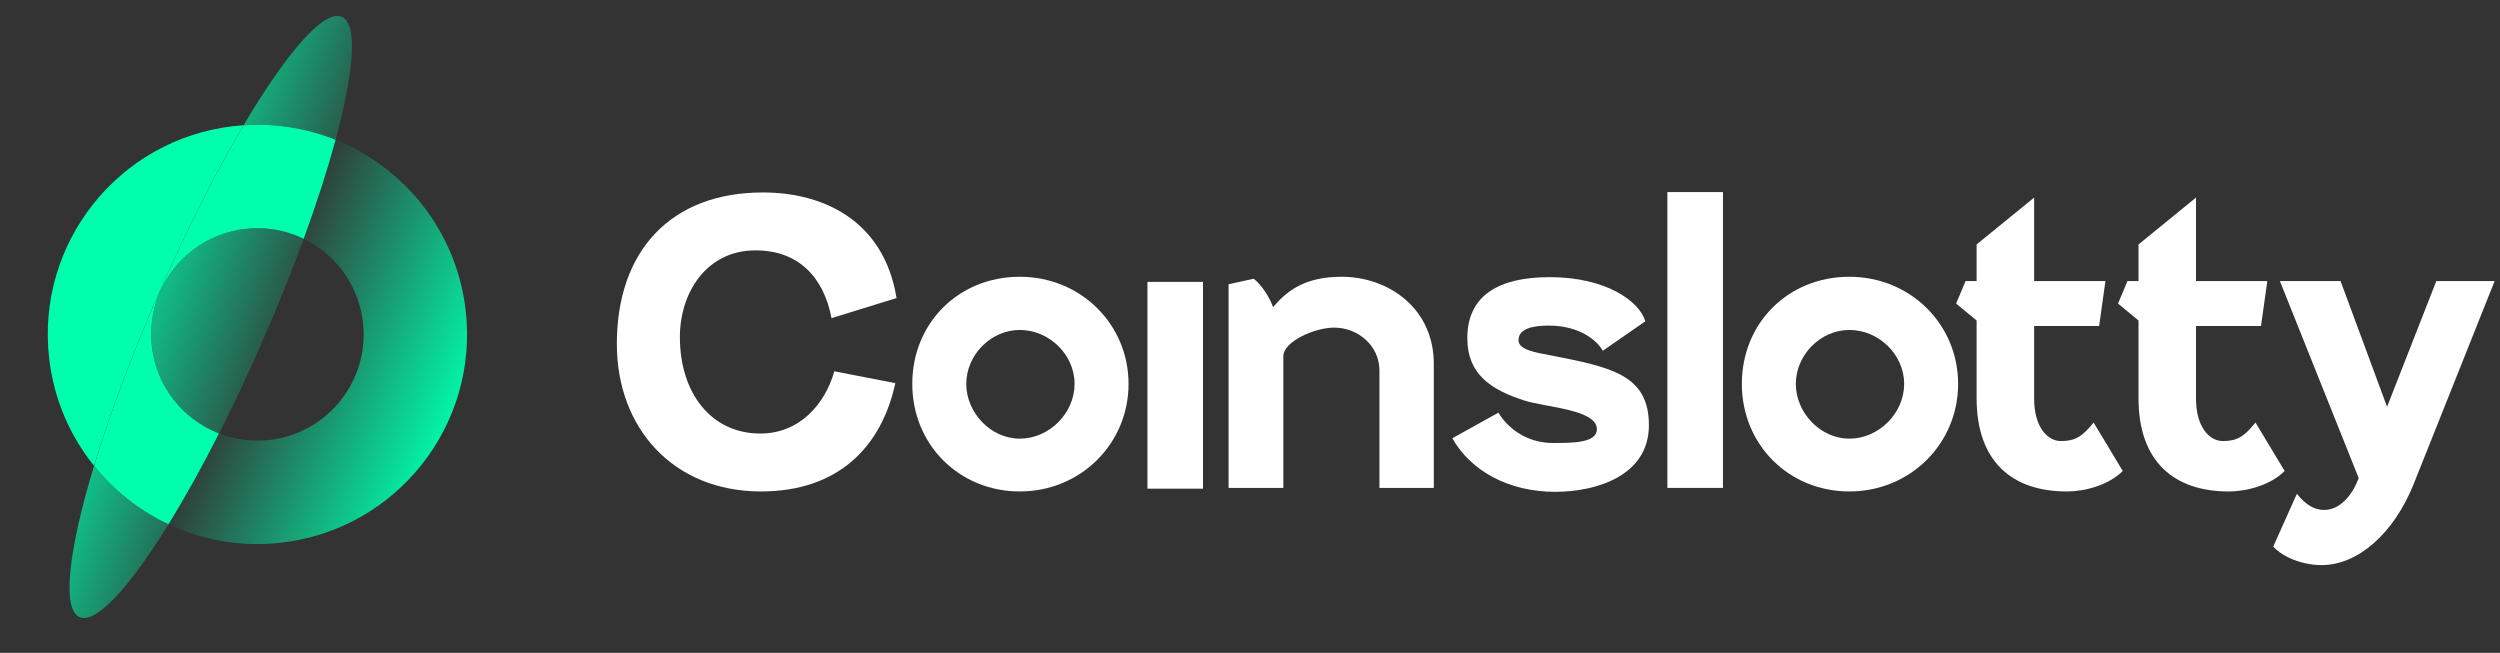 <svg width="157" height="41" viewBox="0 0 157 41" fill="none" xmlns="http://www.w3.org/2000/svg">
<rect x="0" y="0" width="157" height="41" fill="#333333" stroke="none"/>
<path d="M56.303 18.717L52.221 19.978C51.727 17.405 50.144 15.723 47.446 15.723C44.354 15.723 42.697 18.395 42.697 21.165C42.697 24.702 44.676 27.226 47.743 27.226C50.241 27.226 51.825 25.346 52.393 23.318L56.227 24.06C55.36 28.067 52.639 30.863 47.792 30.863C42.275 30.863 38.738 26.88 38.738 21.61C38.738 15.697 42.177 12.086 47.916 12.086C51.727 12.086 55.51 13.866 56.303 18.715V18.717Z" fill="white"/>
<path d="M64.045 17.381C67.855 17.381 70.873 20.35 70.873 24.109C70.873 27.869 67.855 30.863 64.045 30.863C60.234 30.863 57.291 27.92 57.291 24.109C57.291 20.299 60.185 17.381 64.045 17.381ZM64.045 27.547C65.876 27.547 67.483 25.964 67.483 24.109C67.483 22.255 65.874 20.721 64.045 20.721C62.215 20.721 60.681 22.304 60.681 24.109C60.681 25.915 62.215 27.547 64.045 27.547Z" fill="white"/>
<path d="M75.548 17.702V30.689H72.06V17.702H75.548Z" fill="white"/>
<path d="M77.155 30.641V17.851L78.738 17.505C79.257 17.925 79.728 18.669 79.95 19.286C80.817 18.271 81.93 17.381 84.255 17.381C87.198 17.381 90.043 19.36 90.043 22.848V30.641H86.629V23.27C86.629 21.712 85.293 20.574 83.784 20.574C82.572 20.574 80.593 21.44 80.593 22.379V30.642H77.155V30.641Z" fill="white"/>
<path d="M103.328 20.175L100.656 22.03C100.285 21.362 99.172 20.447 97.267 20.447C96.303 20.447 95.362 20.62 95.362 21.362C95.362 21.956 96.352 22.129 97.441 22.327C101.2 23.068 103.551 23.539 103.551 26.705C103.551 29.871 100.261 30.886 97.663 30.886C94.719 30.886 92.344 29.551 91.206 27.523L94.101 25.914C94.595 26.756 95.758 27.819 97.515 27.819C98.776 27.819 100.285 27.819 100.285 26.953C100.285 25.715 97.119 25.592 95.709 25.147C93.656 24.48 92.147 23.515 92.147 21.239C92.147 18.567 94.101 17.405 97.318 17.405C100.905 17.405 102.957 18.939 103.328 20.175Z" fill="white"/>
<path d="M104.712 30.64V12.062H108.201V30.64H104.712Z" fill="white"/>
<path d="M116.142 17.381C119.952 17.381 122.97 20.35 122.97 24.109C122.97 27.869 119.952 30.863 116.142 30.863C112.331 30.863 109.388 27.92 109.388 24.109C109.388 20.299 112.283 17.381 116.142 17.381ZM116.142 27.547C117.973 27.547 119.581 25.964 119.581 24.109C119.581 22.255 117.973 20.721 116.142 20.721C114.311 20.721 112.778 22.304 112.778 24.109C112.778 25.915 114.312 27.547 116.142 27.547Z" fill="white"/>
<path d="M122.845 19.063L123.439 17.653H124.131V15.352L127.743 12.408V17.653H132.221L131.825 20.474H127.743V25.026C127.743 26.857 128.609 27.698 129.425 27.698C130.316 27.698 130.761 27.427 131.479 26.535L133.31 29.578C132.42 30.468 130.934 30.864 129.796 30.864C126.382 30.864 124.131 29.01 124.131 25.002V20.128L122.845 19.064V19.063Z" fill="white"/>
<path d="M133.012 19.063L133.605 17.653H134.298V15.352L137.909 12.408V17.653H142.387L141.991 20.474H137.909V25.026C137.909 26.857 138.776 27.698 139.592 27.698C140.482 27.698 140.927 27.427 141.645 26.535L143.476 29.578C142.586 30.468 141.101 30.864 139.963 30.864C136.549 30.864 134.298 29.01 134.298 25.002V20.128L133.012 19.064V19.063Z" fill="white"/>
<path d="M149.909 25.544L153.001 17.651H156.663L151.591 30.367C150.33 33.533 148.054 35.488 145.803 35.488C144.64 35.488 143.379 35.017 142.76 34.324L144.244 31.01C144.788 31.703 145.356 32.025 145.95 32.025C146.891 32.025 147.681 31.209 148.126 30.021L143.178 17.653H146.988L149.907 25.545L149.909 25.544Z" fill="white"/>
<path d="M21.076 8.783C25.407 10.528 28.671 14.526 29.244 19.491C30.077 26.713 24.898 33.245 17.676 34.08C15.156 34.37 12.719 33.93 10.581 32.926C11.594 31.284 12.669 29.357 13.752 27.222C14.73 27.602 15.815 27.757 16.931 27.629C20.591 27.206 23.214 23.898 22.793 20.237C22.521 17.884 21.057 15.96 19.073 14.997C19.9 12.738 20.574 10.636 21.076 8.783Z" fill="url(#paint0_linear_4123_146855)"/>
<path d="M21.076 8.782C20.574 10.635 19.898 12.736 19.073 14.996C17.971 14.461 16.708 14.224 15.401 14.374C12.934 14.658 10.937 16.256 10.028 18.387L9.995 18.372C11.75 14.365 13.594 10.747 15.3 7.865C17.33 7.729 19.294 8.065 21.077 8.782H21.076Z" fill="#00FFAD"/>
<path d="M14.656 7.924C14.871 7.898 15.085 7.879 15.299 7.865C13.592 10.747 11.749 14.365 9.994 18.373C9.979 18.406 9.965 18.437 9.951 18.471C8.245 22.374 6.867 26.091 5.907 29.254C4.398 27.382 3.383 25.075 3.088 22.51C2.255 15.287 7.433 8.755 14.656 7.922V7.924Z" fill="#00FFAD"/>
<path d="M9.993 18.372L10.027 18.386C9.586 19.417 9.4 20.573 9.539 21.766C9.832 24.31 11.521 26.354 13.753 27.221C12.669 29.356 11.596 31.284 10.582 32.925C8.767 32.073 7.165 30.815 5.909 29.255C6.868 26.092 8.246 22.375 9.952 18.472C9.967 18.439 9.981 18.407 9.995 18.374L9.993 18.372Z" fill="#00FFAD"/>
<path d="M21.47 1.056C22.472 1.493 22.245 4.46 21.074 8.782C19.292 8.064 17.328 7.728 15.297 7.865C18.001 3.295 20.359 0.571 21.468 1.056H21.47ZM10.027 18.387C9.586 19.417 9.4 20.573 9.539 21.766C9.832 24.31 11.521 26.354 13.753 27.221C14.68 25.398 15.613 23.422 16.522 21.341C17.481 19.146 18.337 17.009 19.073 14.996C17.971 14.461 16.708 14.224 15.401 14.374C12.934 14.658 10.937 16.256 10.028 18.387H10.027ZM5.907 29.254C4.306 34.526 3.866 38.26 4.999 38.756C6.027 39.204 8.126 36.9 10.581 32.924C8.765 32.071 7.163 30.813 5.907 29.254Z" fill="url(#paint1_linear_4123_146855)"/>
<defs>
<linearGradient id="paint0_linear_4123_146855" x1="13.352" y1="19.784" x2="30.563" y2="27.228" gradientUnits="userSpaceOnUse">
<stop offset="0.1" stop-color="#00FFAD" stop-opacity="0"/>
<stop offset="0.91" stop-color="#00FFAD"/>
</linearGradient>
<linearGradient id="paint1_linear_4123_146855" x1="20.727" y1="22.727" x2="7.957" y2="17.918" gradientUnits="userSpaceOnUse">
<stop offset="0.1" stop-color="#00FFAD" stop-opacity="0"/>
<stop offset="0.91" stop-color="#00FFAD" stop-opacity="0.74"/>
</linearGradient>
</defs>
</svg>

